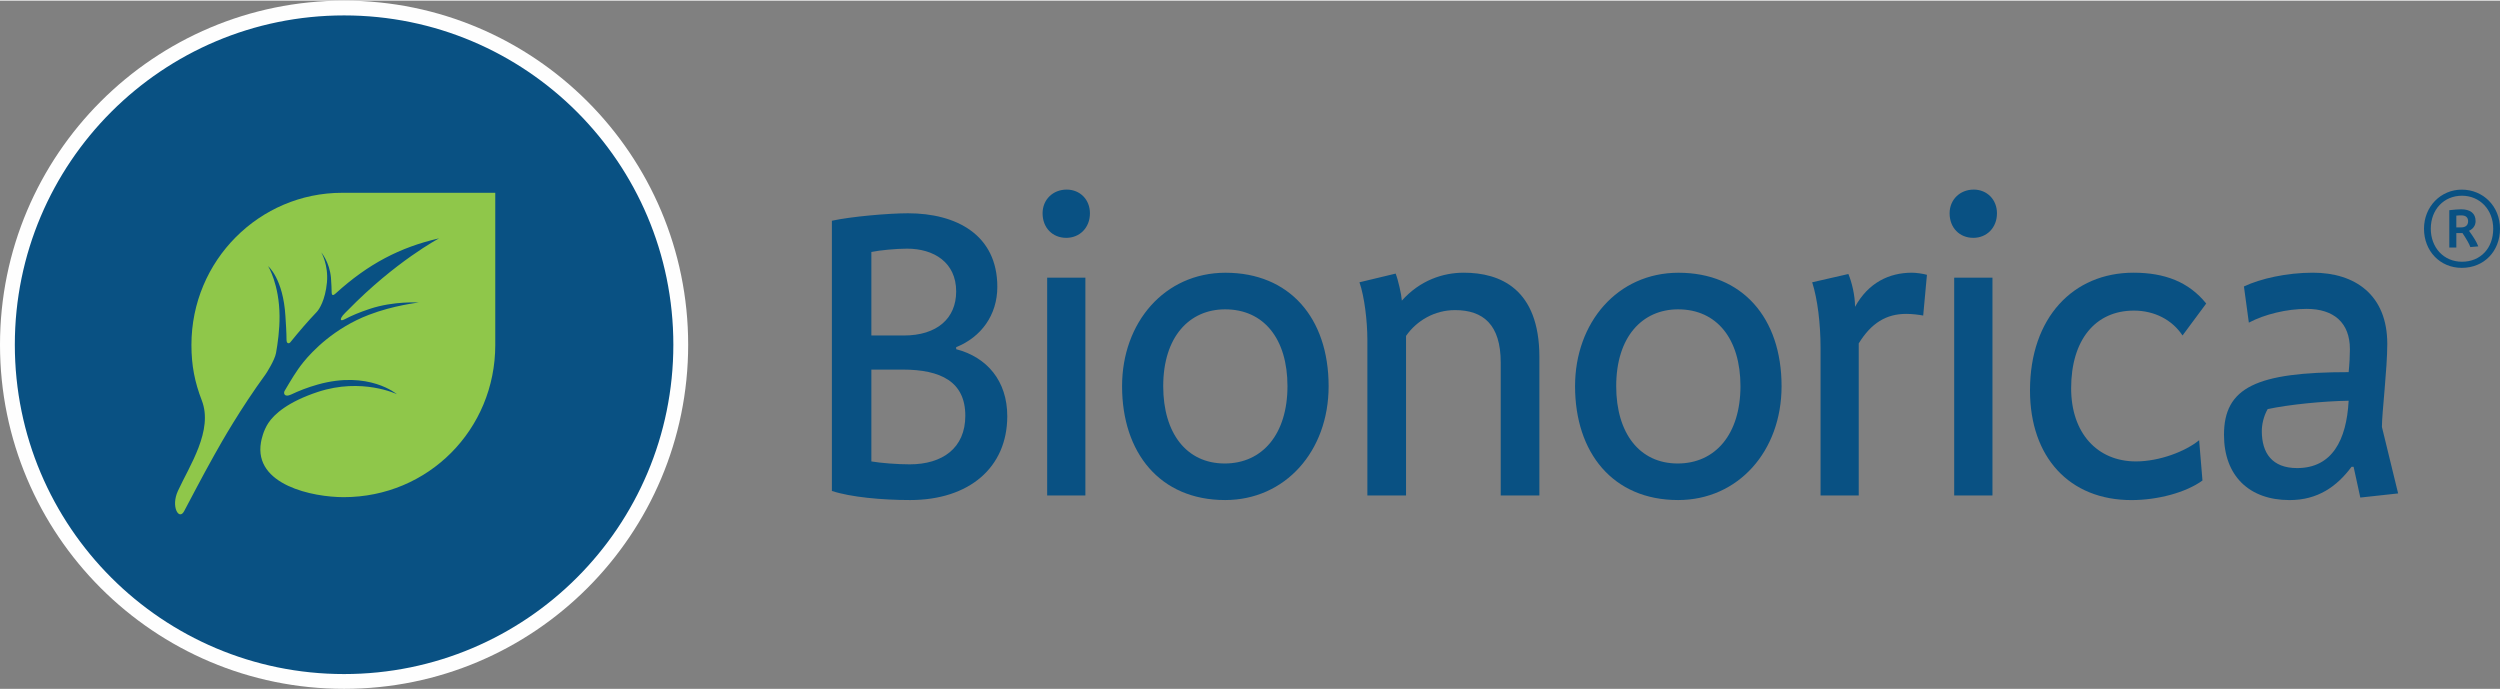 <?xml version="1.0" encoding="UTF-8"?>
<!DOCTYPE svg PUBLIC "-//W3C//DTD SVG 1.1//EN" "http://www.w3.org/Graphics/SVG/1.1/DTD/svg11.dtd">
<!-- Creator: CorelDRAW 2017 -->
<svg xmlns="http://www.w3.org/2000/svg" xml:space="preserve" width="950px" height="262px" version="1.1" style="shape-rendering:geometricPrecision; text-rendering:geometricPrecision; image-rendering:optimizeQuality; fill-rule:evenodd; clip-rule:evenodd"
viewBox="0 0 615.47 169.43"
 xmlns:xlink="http://www.w3.org/1999/xlink">
 <rect x="0" y="0" width="615.47" height="169.43" fill="#808080" stroke="none"/>
 <defs>
  <style type="text/css">
   <![CDATA[
    .fil1 {fill:#FEFEFE;fill-rule:nonzero}
    .fil2 {fill:#8FC74A;fill-rule:nonzero}
    .fil0 {fill:#095183;fill-rule:nonzero}
   ]]>
  </style>
 </defs>
 <g id="Слой_x0020_1">
  <g id="_2092188804144">
   <path class="fil0" d="M224.04 122.95c-6.85,0 -14.64,-0.71 -19.24,-2.24l0 -66.52c4.6,-1.02 13.91,-1.84 18.72,-1.84 11.98,0 22.01,5.33 22.01,18.11 0,6.96 -4,12.39 -10.13,14.85l0 0.5c7.56,1.96 12.58,7.79 12.58,16.48 0,12.68 -9.41,20.66 -23.94,20.66zm-0.72 -61.89c-2.76,0 -6.85,0.4 -8.8,0.82l0 20.56 7.99 0c8.17,0 12.89,-4.2 12.89,-10.85 0,-7.16 -5.52,-10.53 -12.08,-10.53zm-1.13 29.77l-7.67 0 0 22.61c2.26,0.4 6.45,0.72 9.42,0.72 8.08,0 13.71,-3.99 13.71,-11.97 0,-8.39 -6.04,-11.36 -15.46,-11.36z"/>
   <g>
    <path class="fil0" d="M262.5 58.4c-3.37,0 -5.83,-2.46 -5.83,-6.05 0,-3.37 2.55,-5.83 5.93,-5.83 3.29,0 5.73,2.46 5.73,5.83 0,3.59 -2.55,6.05 -5.83,6.05zm-4.7 9.81l9.41 0 0 53.62 -9.41 0 0 -53.62zm0 53.62l0 -53.62 0 53.62z"/>
   </g>
   <path class="fil0" d="M301.61 122.95c-16.06,0 -25.37,-11.66 -25.37,-28.03 0,-15.65 10.43,-27.93 25.47,-27.93 15.67,0 25.38,11.05 25.38,27.93 0,16.06 -10.75,28.03 -25.48,28.03zm0 -46.95c-8.79,0 -15.24,6.74 -15.24,18.92 0,11.56 5.73,19.03 15.14,19.03 9.31,0 15.45,-7.26 15.45,-19.03 0,-11.66 -5.82,-18.92 -15.35,-18.92z"/>
   <path class="fil0" d="M369.46 121.83l0 -32.74c0,-9.31 -4.3,-12.9 -11.25,-12.9 -5.01,0 -9.42,2.56 -12.06,6.35l0 39.29 -9.52 0 0 -38.37c0,-4.5 -0.72,-10.64 -1.95,-14.12l8.91 -2.14c0.61,1.52 1.42,5.1 1.53,6.65 4.5,-5.02 10.13,-6.87 15.24,-6.87 8.9,0 18.62,3.9 18.62,20.78l0 34.07 -9.52 0z"/>
   <path class="fil0" d="M413.13 122.95c-16.07,0 -25.37,-11.66 -25.37,-28.03 0,-15.65 10.43,-27.93 25.47,-27.93 15.65,0 25.37,11.05 25.37,27.93 0,16.06 -10.74,28.03 -25.47,28.03zm0 -46.95c-8.8,0 -15.24,6.74 -15.24,18.92 0,11.56 5.73,19.03 15.13,19.03 9.32,0 15.46,-7.26 15.46,-19.03 0,-11.66 -5.83,-18.92 -15.35,-18.92z"/>
   <path class="fil0" d="M473.47 77.53c-1.13,-0.21 -2.67,-0.41 -4.19,-0.41 -4.92,0 -8.6,2.26 -11.68,7.26l0 37.45 -9.4 0 0 -36.32c0,-5.93 -0.72,-11.97 -2.06,-16.17l8.91 -2.04c0.82,1.94 1.64,5.22 1.64,8.08 3.27,-5.94 8.39,-8.4 14.02,-8.4 0.91,0 2.66,0.22 3.68,0.52l-0.92 10.03z"/>
   <g>
    <path class="fil0" d="M485.81 58.4c-3.38,0 -5.84,-2.46 -5.84,-6.05 0,-3.37 2.56,-5.83 5.94,-5.83 3.27,0 5.72,2.46 5.72,5.83 0,3.59 -2.55,6.05 -5.82,6.05zm-4.71 9.81l9.42 0 0 53.62 -9.42 0 0 -53.62zm0 53.62l0 -53.62 0 53.62z"/>
   </g>
   <path class="fil0" d="M537.31 82.44c-2.56,-3.89 -6.95,-6.13 -11.97,-6.13 -9.52,0 -15.45,7.26 -15.45,19.12 0,11.05 6.45,18.01 15.96,18.01 5.74,0 12.18,-2.45 15.55,-5.22l0.82 9.92c-4.09,2.98 -11.05,4.82 -17.49,4.82 -15.25,0 -24.97,-10.53 -24.97,-27.01 0,-17.9 10.64,-28.97 25.48,-28.97 7.67,0 13.61,2.26 17.9,7.59l-5.83 7.87z"/>
   <path class="fil0" d="M581.08 122.34l-1.65 -7.57 -0.51 0c-3.67,4.92 -8.38,8.19 -15.24,8.19 -10.04,0 -16.16,-6.04 -16.16,-16.07 0,-11.66 7.97,-15.43 30.69,-15.43 0.21,-2.06 0.31,-4.11 0.31,-5.64 0,-6.55 -3.99,-9.93 -10.64,-9.93 -4.91,0 -10.33,1.32 -14.24,3.38l-1.21 -8.9c4.09,-1.94 10.54,-3.39 16.99,-3.39 10.33,0 18.3,5.43 18.3,17.51 0,6.24 -1.32,16.98 -1.32,20.46l3.99 16.37 -9.31 1.02zm-22.81 -21.78c-1.04,1.82 -1.44,3.88 -1.44,5.41 0,5.43 2.55,9.11 8.69,9.11 8.6,0 12.17,-6.86 12.69,-16.58 -6.24,0.1 -14.63,0.93 -19.94,2.06z"/>
   <g>
    <path class="fil1" d="M84.71 169.43c46.79,0 84.71,-37.93 84.71,-84.71 0,-46.79 -37.92,-84.72 -84.71,-84.72 -46.79,0 -84.71,37.93 -84.71,84.72 0,46.78 37.92,84.71 84.71,84.71z"/>
    <path class="fil0" d="M165.77 84.71c0,44.79 -36.28,81.08 -81.06,81.08 -44.76,0 -81.06,-36.29 -81.06,-81.08 0,-44.77 36.3,-81.07 81.06,-81.07 44.78,0 81.06,36.3 81.06,81.07z"/>
    <path class="fil2" d="M121.93 84.76c0,20.85 -16.51,37.48 -37.34,37.48 -7.5,0 -22.18,-2.96 -20.34,-13.52 0.12,-0.67 0.55,-2.8 1.81,-4.73 1.45,-2.2 4.85,-5.23 12.2,-7.66 10.85,-3.58 19.45,0.56 19.45,0.56 0,0 -6.93,-5.92 -19.51,-2.37 -2.54,0.72 -4.58,1.53 -6.57,2.47 -1.61,0.75 -1.9,-0.34 -1.56,-0.91 1.46,-2.48 2.88,-4.93 4.62,-7.07 2.17,-2.69 7.6,-8.39 16.1,-11.65 6.13,-2.36 12.31,-3.03 12.31,-3.03 0,0 -6.09,-0.43 -12.08,1.56 -2.49,0.83 -4.45,1.65 -6.11,2.53 -1.42,0.75 -1.08,-0.24 -0.5,-0.94 0.39,-0.46 0.84,-0.87 1.25,-1.29 11.74,-12.01 22.44,-17.67 22.44,-17.67 -9.68,2.21 -17.51,6.35 -25.4,13.51 -0.33,0.29 -1,0.92 -1.05,-0.15 -0.04,-1.03 -0.03,-2.05 -0.17,-3.65 -0.35,-3.88 -2.38,-6.24 -2.38,-6.24 0,0 1.79,3.06 1.39,7.39 -0.41,4.4 -1.96,6.69 -2.48,7.23 -2.32,2.44 -4.13,4.54 -6.58,7.56 -0.19,0.24 -0.89,0.4 -0.89,-0.65 0,-1.64 -0.16,-4.2 -0.27,-5.83 -0.55,-9.27 -4.26,-12.32 -4.26,-12.32 0,0 2.76,4.43 2.81,12.31 0.03,3.34 -0.45,6.76 -0.87,9.09 -0.32,1.76 -2.36,4.94 -2.55,5.2 -6.23,8.56 -10.73,16.47 -12.74,20.08 -3.23,5.79 -5.25,9.75 -7.35,13.68 -1.24,2.3 -3.3,-1.14 -1.51,-5.02 2.88,-6.25 8.74,-14.9 5.88,-22.29 -1.72,-4.47 -2.55,-8.53 -2.55,-13.66 0,-20.83 16.78,-37.45 37.08,-37.45l37.72 0 0 37.45z"/>
   </g>
   <path class="fil0" d="M615.47 56.16c0,-5.57 -4.18,-9.63 -9.41,-9.63 -5.18,0 -9.3,4.18 -9.3,9.63 0,5.51 3.96,9.63 9.3,9.63 5.46,0 9.41,-4.07 9.41,-9.63zm-1.67 0c0,4.79 -3.12,8.12 -7.69,8.12 -4.56,0 -7.68,-3.56 -7.68,-8.12 0,-4.74 3.23,-8.13 7.68,-8.13 4.35,0 7.69,3.39 7.69,8.13zm-3.68 4.34c-0.45,-1.17 -1.11,-2.22 -2.28,-3.84 1,-0.45 1.62,-1.28 1.62,-2.39 0,-1.9 -1.29,-2.9 -3.56,-2.9 -0.56,0 -2.07,0.11 -2.91,0.22l0 9.19 1.73 0 0 -3.56 1.51 0c1,1.5 1.67,2.67 1.94,3.45l1.95 -0.17zm-2.5 -6.18c0,1.06 -0.72,1.51 -1.78,1.51l-1.12 0 0 -2.9c0.39,-0.06 0.95,-0.06 1.23,-0.06 1.05,0 1.67,0.45 1.67,1.45z"/>
  </g>
 </g>
</svg>
